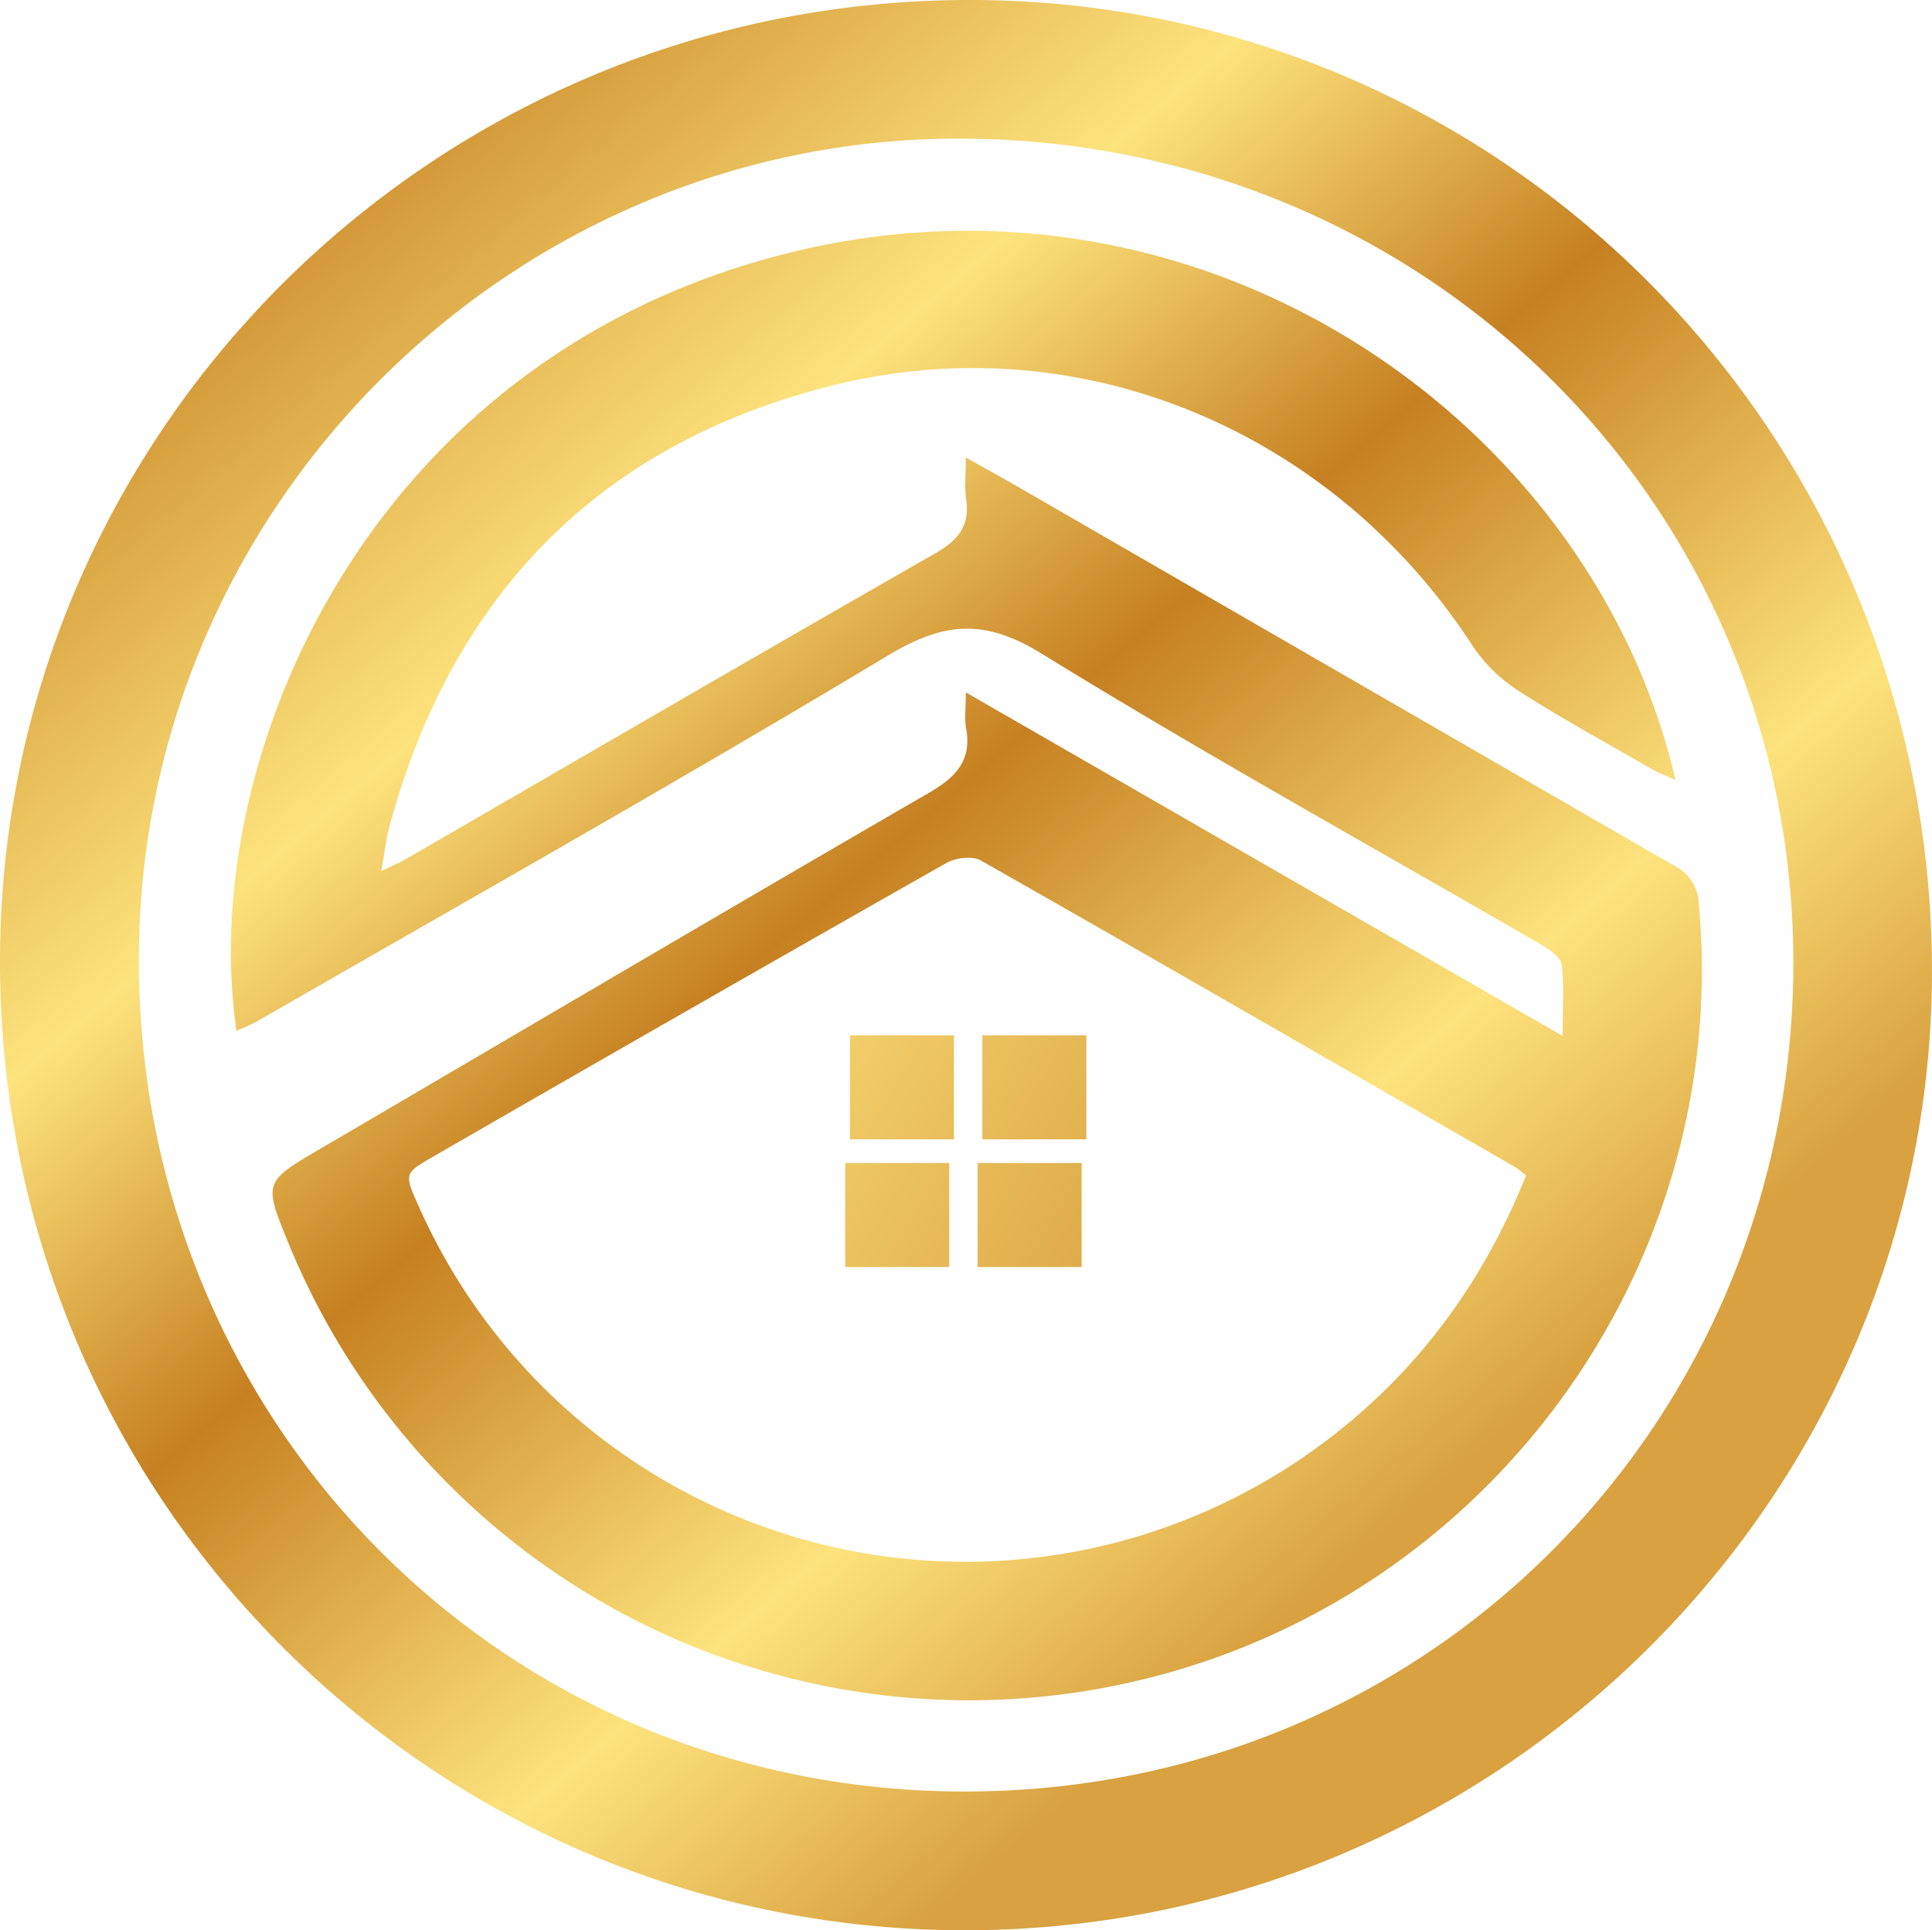 <svg xmlns="http://www.w3.org/2000/svg" xmlns:xlink="http://www.w3.org/1999/xlink" viewBox="0 0 355.94 355.56"><defs><style>.cls-1{fill:url(#linear-gradient);}.cls-2{fill:url(#linear-gradient-2);}.cls-3{fill:url(#linear-gradient-3);}.cls-4{fill:url(#linear-gradient-4);}.cls-5{fill:url(#linear-gradient-5);}.cls-6{fill:url(#linear-gradient-6);}</style><linearGradient id="linear-gradient" x1="-288.21" y1="-73.27" x2="316.95" y2="291.06" gradientUnits="userSpaceOnUse"><stop offset="0" stop-color="#c68021"/><stop offset="0.27" stop-color="#fde37d"/><stop offset="0.45" stop-color="#c68021"/><stop offset="0.68" stop-color="#fde37d"/><stop offset="0.84" stop-color="#d9a140"/></linearGradient><linearGradient id="linear-gradient-2" x1="-281.72" y1="-84.04" x2="323.44" y2="280.28" xlink:href="#linear-gradient"/><linearGradient id="linear-gradient-3" x1="-298.83" y1="-55.62" x2="306.33" y2="308.71" xlink:href="#linear-gradient"/><linearGradient id="linear-gradient-4" x1="-292.34" y1="-66.4" x2="312.81" y2="297.93" xlink:href="#linear-gradient"/><linearGradient id="linear-gradient-5" x1="45.25" y1="21.4" x2="303.21" y2="325.37" xlink:href="#linear-gradient"/><linearGradient id="linear-gradient-6" x1="45.42" y1="21.26" x2="303.38" y2="325.22" xlink:href="#linear-gradient"/></defs><g id="Слой_2" data-name="Слой 2"><g id="Layer_1" data-name="Layer 1"><rect class="cls-1" x="156.59" y="190.71" width="19.16" height="19.16"/><rect class="cls-2" x="180.98" y="190.71" width="19.16" height="19.16"/><rect class="cls-3" x="155.72" y="214.23" width="19.16" height="19.16"/><rect class="cls-4" x="180.11" y="214.23" width="19.16" height="19.16"/><path class="cls-5" d="M355.93,177.46c.82,97.11-78.74,177.59-177.21,178.1C81,356.07.49,277.36,0,178-.48,80.7,78.72.81,177.17,0,275.31-.8,355.1,78.42,355.93,177.46ZM178.63,25.54C95.7,24.44,26.71,91.72,25.6,174.76,24.46,260.33,91,329.36,176.54,330c86,.63,152.68-67,153.84-150.46C331.56,94.89,264.42,26.67,178.63,25.54Z"/><path class="cls-6" d="M177.94,127.54l109.94,63.27c0-5.25.29-9.2-.16-13.07-.15-1.29-2-2.69-3.38-3.5-30.82-17.87-62-35.09-92.34-53.78-10.67-6.59-18.12-5.91-28.52.35-38.33,23.05-77.32,45-116.08,67.31-1.18.68-2.48,1.16-3.83,1.79C36.27,140.32,67.49,65.36,146.34,46.34,222.53,28,293.47,78,308.69,143.7c-1.78-.83-3.18-1.35-4.46-2.08-8-4.63-16.18-9.07-24-14.07a29.35,29.35,0,0,1-8.77-8.34C245.79,79.41,199,59.58,153.41,71c-42.88,10.72-70,38.43-81.63,81.14-.66,2.41-.92,4.93-1.53,8.33,2-1,3.3-1.52,4.46-2.19,32.5-18.8,64.94-37.69,97.54-56.32,4.28-2.45,6.49-5.09,5.74-10.08-.32-2.14-.05-4.38-.05-7.6,4,2.22,7.09,3.93,10.18,5.72q60.18,34.76,120.37,69.48a8.08,8.08,0,0,1,4.5,7.1c5.95,65.15-36.71,125.7-100.36,142.26A135.49,135.49,0,0,1,53.2,229.14c-4.67-11.41-4.66-11.4,5.89-17.58C96.44,189.69,133.74,167.7,171.21,146c5-2.9,7.87-6,6.77-11.93C177.67,132.42,177.94,130.63,177.94,127.54Zm103.23,89a22,22,0,0,0-2-1.54c-32.79-18.88-65.56-37.8-98.47-56.5-1.56-.89-4.64-.5-6.35.47q-47.28,26.82-94.39,54c-5.52,3.17-5.52,3.16-2.86,9.14a110.21,110.21,0,0,0,162,47C258.61,256,272.34,238.41,281.17,216.5Z"/></g></g></svg>